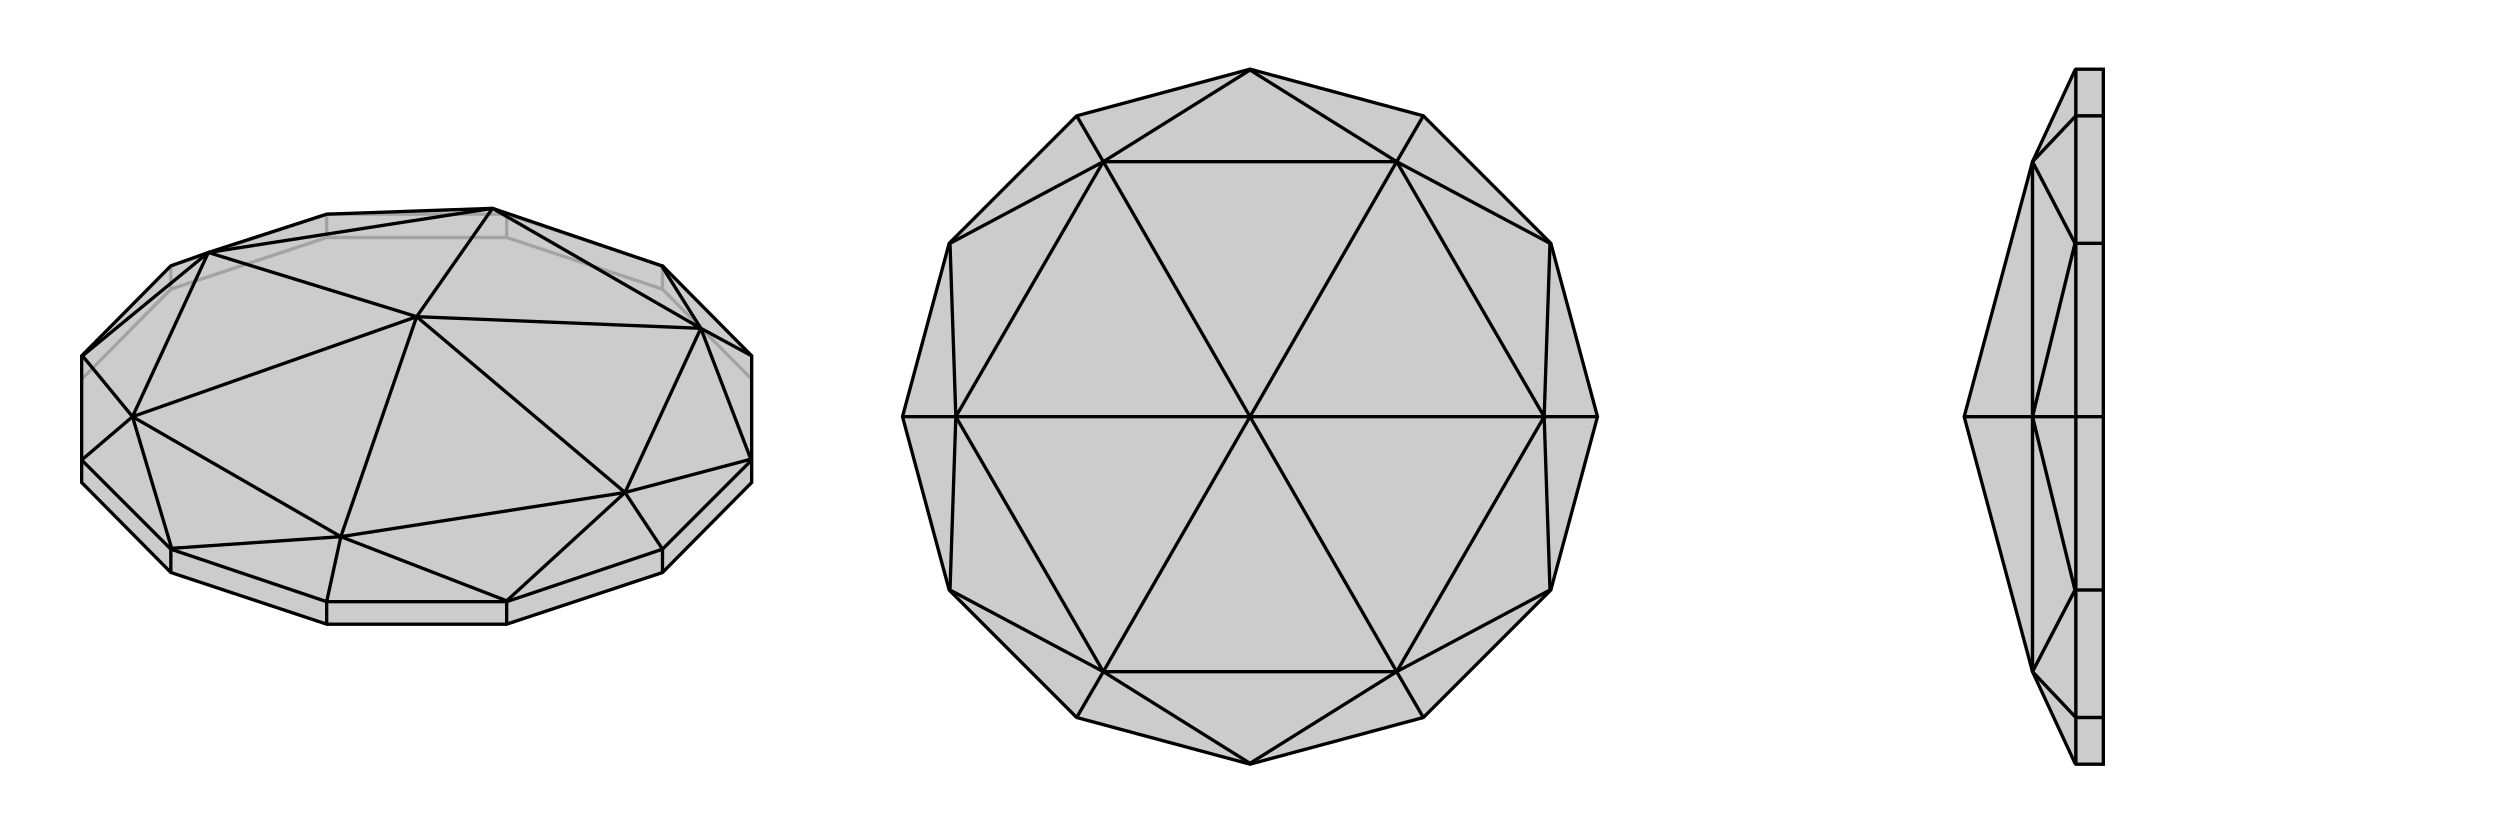 <svg xmlns="http://www.w3.org/2000/svg" viewBox="0 0 3000 1000">
    <g stroke="currentColor" stroke-width="4" fill="none" transform="translate(0 -3)">
        <path fill="currentColor" stroke="none" fill-opacity=".2" d="M591,253L392,260L250,306L205,322L98,430L98,555L98,582L205,690L392,752L608,752L795,690L902,582L902,555L902,430L795,322L794,322z" />
<path stroke-opacity=".2" d="M392,260L392,260M591,253L608,260M205,322L392,260M205,322L205,350M392,260L608,260M392,260L392,288M608,260L795,322M608,260L608,288M795,322L795,350M98,458L205,350M205,350L392,288M392,288L608,288M608,288L795,350M795,350L902,458" />
<path d="M591,253L392,260L250,306L205,322L98,430L98,555L98,582L205,690L392,752L608,752L795,690L902,582L902,555L902,430L795,322L794,322z" />
<path d="M500,383L841,397M500,383L750,594M500,383L409,647M500,383L159,503M500,383L591,253M500,383L250,306M841,397L902,430M901,554L902,555M750,594L795,662M608,724L608,725M409,647L392,725M206,661L205,662M159,503L98,555M99,430L98,430M841,397L591,253M794,322L841,397M841,397L750,594M841,397L901,554M901,554L750,594M750,594L409,647M750,594L608,724M409,647L608,724M409,647L159,503M409,647L206,661M206,661L159,503M159,503L250,306M159,503L99,430M250,306L99,430M250,306L591,253M98,555L205,662M902,555L795,662M795,662L608,725M795,662L795,690M608,725L392,725M608,725L608,752M392,725L205,662M205,662L205,690M392,725L392,752" />
    </g>
    <g stroke="currentColor" stroke-width="4" fill="none" transform="translate(1000 0)">
        <path fill="currentColor" stroke="none" fill-opacity=".2" d="M139,708L83,500L139,292L292,139L500,83L708,139L861,292L917,500L861,708L708,861L500,917L292,861z" />
<path stroke-opacity=".2" d="" />
<path d="M139,708L83,500L139,292L292,139L500,83L708,139L861,292L917,500L861,708L708,861L500,917L292,861z" />
<path d="M500,500L676,194M500,500L853,500M500,500L676,806M500,500L324,806M500,500L324,194M500,500L147,500M676,194L708,139M860,292L861,292M853,500L917,500M860,708L861,708M676,806L708,861M500,916L500,917M324,806L292,861M140,708L139,708M147,500L83,500M140,292L139,292M500,84L500,83M324,194L292,139M676,194L324,194M500,84L676,194M500,84L324,194M676,194L853,500M676,194L860,292M860,292L853,500M853,500L676,806M853,500L860,708M676,806L860,708M676,806L324,806M676,806L500,916M500,916L324,806M324,806L147,500M324,806L140,708M147,500L140,708M147,500L324,194M147,500L140,292M324,194L140,292" />
    </g>
    <g stroke="currentColor" stroke-width="4" fill="none" transform="translate(2000 0)">
        <path fill="currentColor" stroke="none" fill-opacity=".2" d="M439,194L490,84L491,83L524,83L524,139L524,292L524,500L524,708L524,861L524,917L491,917L490,916L439,806L357,500z" />
<path stroke-opacity=".2" d="M357,500L439,500M439,806L491,861M490,708L491,708M439,500L491,500M490,292L491,292M439,194L491,139M439,806L439,500M439,806L490,708M439,500L490,708M439,500L439,194M439,500L490,292M439,194L490,292M491,861L491,917M491,861L491,708M491,861L524,861M491,708L491,500M491,708L524,708M491,500L491,292M491,500L524,500M491,292L491,139M491,292L524,292M491,139L491,83M491,139L524,139" />
<path d="M439,194L490,84L491,83L524,83L524,139L524,292L524,500L524,708L524,861L524,917L491,917L490,916L439,806L357,500z" />
<path d="M357,500L439,500M439,194L491,139M490,292L491,292M439,500L491,500M490,708L491,708M439,806L491,861M439,194L439,500M439,194L490,292M490,292L439,500M439,500L439,806M439,500L490,708M439,806L490,708M491,83L491,139M491,139L491,292M491,139L524,139M491,292L491,500M491,292L524,292M491,500L491,708M491,500L524,500M491,708L491,861M491,708L524,708M491,861L491,917M491,861L524,861" />
    </g>
</svg>